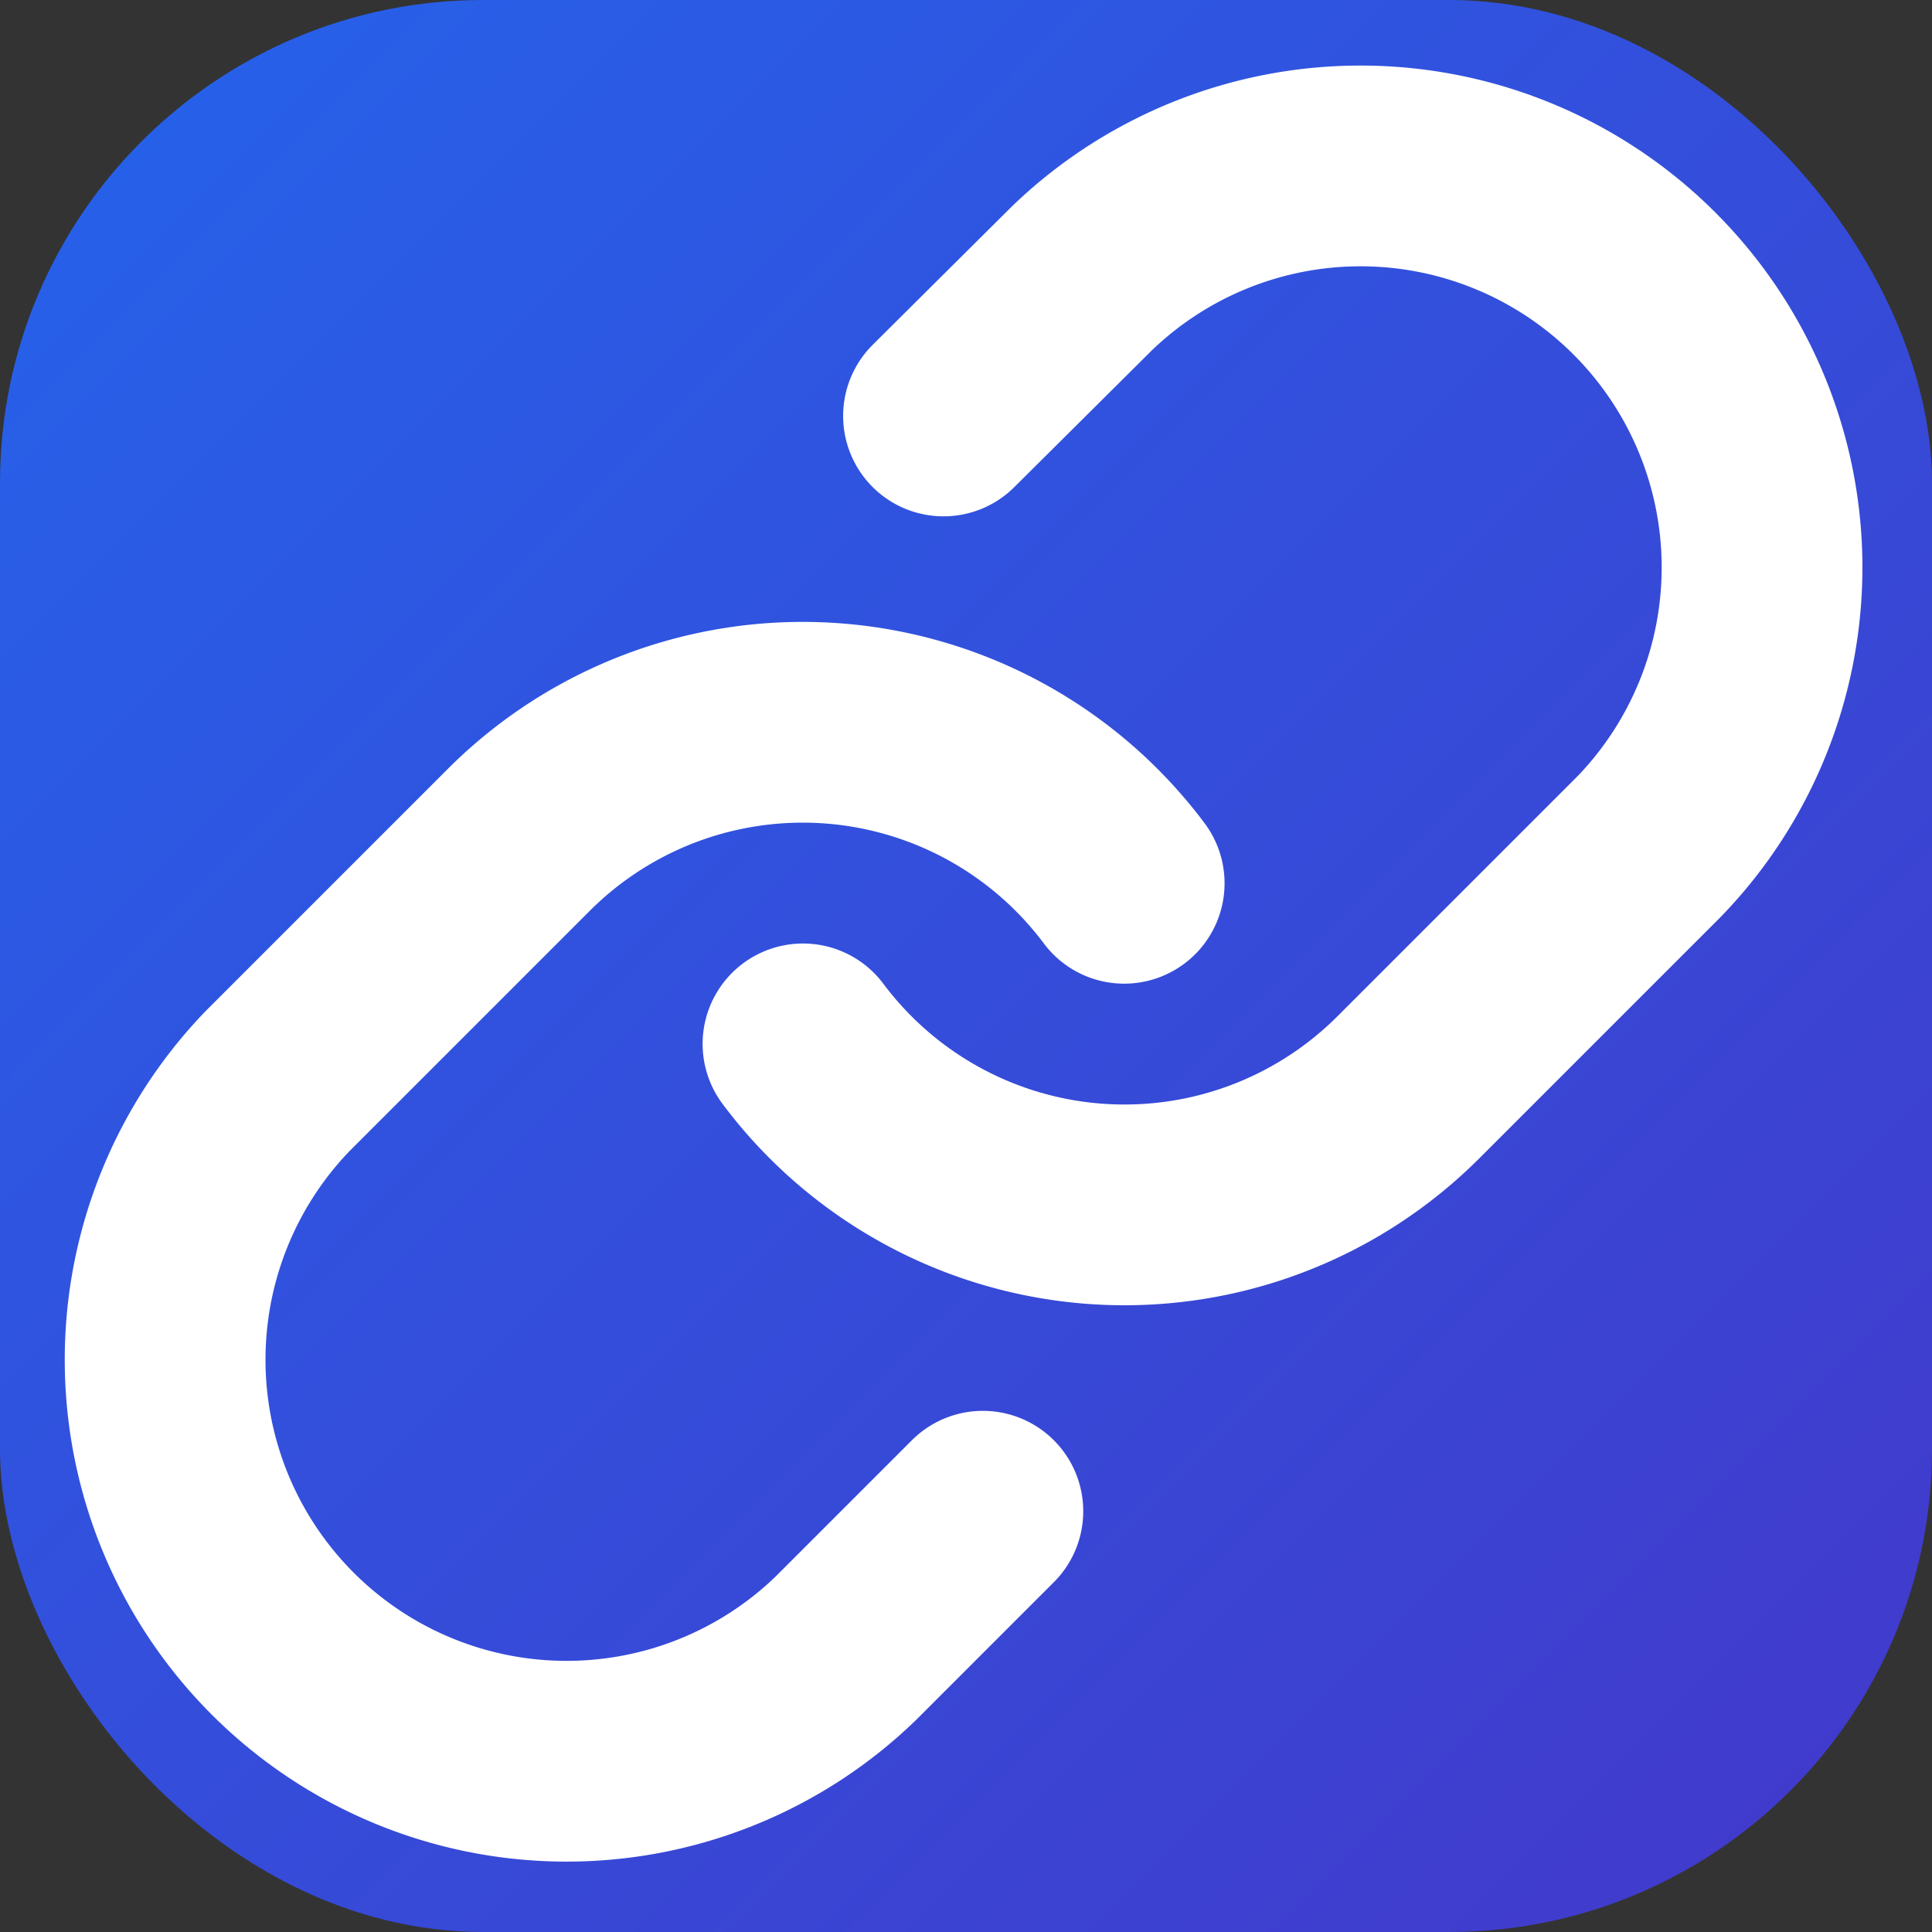 <svg width="500" height="500" viewBox="0 0 32 32" xmlns="http://www.w3.org/2000/svg">
<rect x="0" y="0" width="32" height="32" fill="#333333" stroke="none"/>
<defs>
<linearGradient id="grad1" x1="0%" y1="0%" x2="100%" y2="100%">
<stop offset="0%" style="stop-color:#2563eb;stop-opacity:1" />
<stop offset="100%" style="stop-color:#4338ca;stop-opacity:1" />
</linearGradient>
</defs>
<rect width="32" height="32" rx="8" fill="url(#grad1)"/>
<g transform="scale(1.33) translate(0,0)">
<path d="M10 13a5 5 0 0 0 7.54.54l3-3a5 5 0 0 0-7.07-7.07l-1.72 1.71" stroke="white" stroke-width="2.5" fill="none" stroke-linecap="round" stroke-linejoin="round"/>
<path d="M14 11a5 5 0 0 0-7.54-.54l-3 3a5 5 0 0 0 7.07 7.07l1.71-1.71" stroke="white" stroke-width="2.5" fill="none" stroke-linecap="round" stroke-linejoin="round"/>
</g>
</svg>